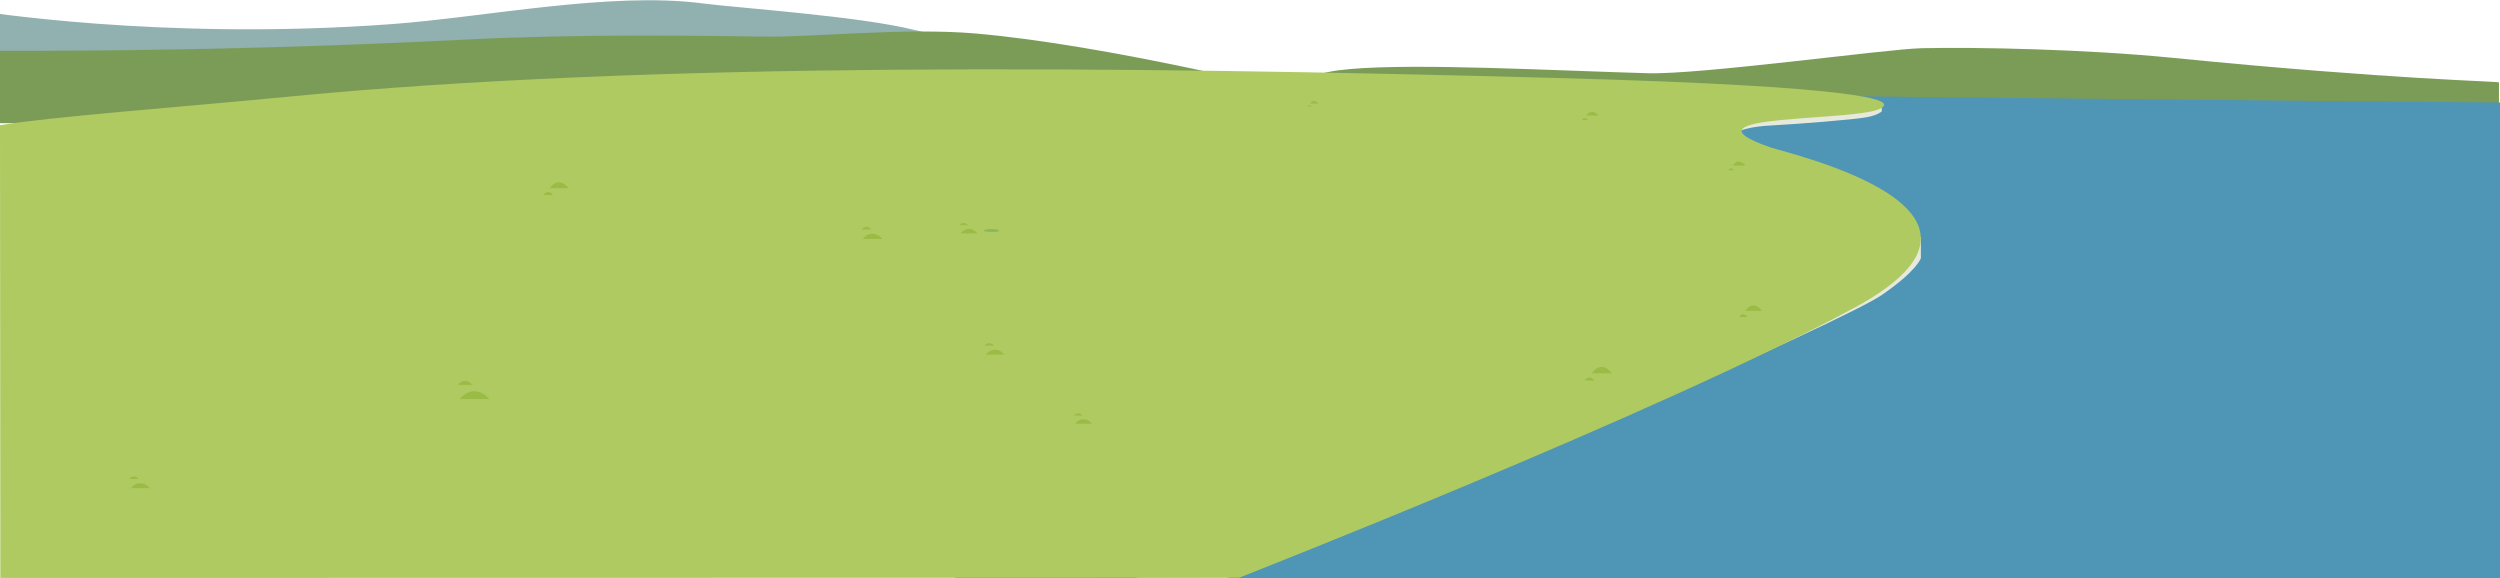 <svg xmlns="http://www.w3.org/2000/svg" xmlns:xlink="http://www.w3.org/1999/xlink" width="1436" height="332" viewBox="0 0 1436 332">
  <defs>
    <clipPath id="clip-path">
      <rect id="長方形_6780" data-name="長方形 6780" width="1436" height="332" transform="translate(-6652 -5437)" fill="#fff" stroke="#707070" stroke-width="1"/>
    </clipPath>
    <clipPath id="clip-path-2">
      <rect id="長方形_6767" data-name="長方形 6767" width="8.797" height="1.855" fill="none"/>
    </clipPath>
  </defs>
  <g id="グループ_11361" data-name="グループ 11361" transform="translate(6652 5437)">
    <g id="マスクグループ_56" data-name="マスクグループ 56" clip-path="url(#clip-path)">
      <g id="Sea" transform="translate(-1905.582 152.906)">
        <path id="パス_24745" data-name="パス 24745" d="M24.809,513.519c0-.567,104.664,17.444,238.964,7.447,52.675-3.921,125.09-18.689,177.6-11.9,21.19,2.739,90.557,7.38,122.153,15.316S842.45,579.371,842.45,579.371l-224.03-5.282L24.809,565.7Z" transform="translate(-4784.635 -6097.066)" fill="#91b0b0"/>
        <path id="パス_24746" data-name="パス 24746" d="M24.809,544.93c0-.481,123.546,1.995,290.349-6.483,65.423-3.325,132.259-2.158,172.738-1.682,26.444.311,80.107-5.244,119.7-1.794,76.779,6.689,184.251,33.857,184.251,33.857L642.184,587.944,24.809,586.431Z" transform="translate(-4793.635 -6105.639)" fill="#7b9c56"/>
        <path id="パス_24747" data-name="パス 24747" d="M1856.146,567.405c0-.721-59.218-1.414-187.355-14.126-50.257-4.986-113.192-6.251-144.288-5.538-20.314.466-126.669,15.245-157.314,14.375-107.107-3.041-314.728-17.123-100.274,41.121L1381.886,631.9l474.259-2.27Z" transform="translate(-5167.155 -6109.958)" fill="#7b9c56"/>
        <path id="パス_24756" data-name="パス 24756" d="M1663,584.7c0,1.136-948.156-9.323-948.156-9.323l.567,282.493h947.854Z" transform="translate(-4913.278 -6115.487)" fill="#4f95b5"/>
      </g>
    </g>
    <g id="グループ_11360" data-name="グループ 11360" transform="translate(-1892.146 -667.008)">
      <path id="パス_24909" data-name="パス 24909" d="M1467.35,694.04v12.21s-1.938,7.026-22.294,21.078c-21.965,15.164-240.452,111.632-376.4,162.652l-52.32-.183Z" transform="translate(-5123.852 -5327.973)" fill="#e6e9db"/>
      <path id="パス_24910" data-name="パス 24910" d="M1571.355,586.376c-.006.176,0,3.067,0,3.067s-1.877,2.05-8.549,3.355-39.764,3.954-54.246,4.688c-12.855.651-19.237,2.628-24.606,6.1,0,0-1.687-3.216,3.535-5.972s83.867-11.235,83.867-11.235" transform="translate(-5250.316 -5295.462)" fill="#e6e9db"/>
      <path id="パス_24911" data-name="パス 24911" d="M919.758,562.458c180.228,4.878,187.184,13.023,187.241,15.295.019.749-.642,1.354-1.381,1.85-12.332,8.286-120.83,2.857-64.172,22.607,11.023,3.842,152.62,35.718,48.844,91.994C979.081,754.512,736.45,849.5,736.45,849.5c-60.592,0-711.49.123-711.49.123l-.189-260.051c27.826-4.751,103.652-10.388,165.842-16.414,207.529-20.106,476.023-17.555,729.144-10.7" transform="translate(-4784.625 -5287.638)" fill="#afca61"/>
      <path id="パス_24912" data-name="パス 24912" d="M410.439,818.443c4.6-5.737,11.441-6.237,17.124,0Z" transform="translate(-4906.225 -5359.213)" fill="#9abc46"/>
      <path id="パス_24913" data-name="パス 24913" d="M408.5,807.967c2.3-2.868,5.72-3.118,8.561,0Z" transform="translate(-4905.488 -5356.9)" fill="#9abc46"/>
      <path id="パス_24914" data-name="パス 24914" d="M1496.338,748.664c2.607-3.91,6.478-4.25,9.695,0Z" transform="translate(-5253.737 -5340.132)" fill="#9abc46"/>
      <path id="パス_24915" data-name="パス 24915" d="M1491.459,754.146c1.3-1.955,3.239-2.125,4.848,0Z" transform="translate(-5252.417 -5342.081)" fill="#9abc46"/>
      <path id="パス_24916" data-name="パス 24916" d="M1375.584,798.239c3.1-4.643,7.692-5.047,11.512,0Z" transform="translate(-5221.063 -5353.808)" fill="#9abc46"/>
      <path id="パス_24917" data-name="パス 24917" d="M1369.792,804.748c1.548-2.321,3.846-2.523,5.756,0Z" transform="translate(-5219.495 -5356.119)" fill="#9abc46"/>
      <path id="パス_24918" data-name="パス 24918" d="M485.934,650.857c2.859-4.29,7.107-4.664,10.636,0Z" transform="translate(-4929.913 -5312.761)" fill="#9abc46"/>
      <path id="パス_24919" data-name="パス 24919" d="M480.581,656.872c1.43-2.144,3.554-2.332,5.319,0Z" transform="translate(-4928.134 -5314.903)" fill="#9abc46"/>
      <path id="パス_24920" data-name="パス 24920" d="M1486.455,632.418c1.963-2.945,4.878-3.2,7.3,0Z" transform="translate(-5251.063 -5307.297)" fill="#9abc46"/>
      <path id="パス_24921" data-name="パス 24921" d="M1482.781,636.545c.982-1.472,2.439-1.6,3.651,0Z" transform="translate(-5250.069 -5308.726)" fill="#9abc46"/>
      <path id="パス_24922" data-name="パス 24922" d="M127.77,890.9c2.977-3.708,7.4-4.031,11.069,0Z" transform="translate(-4812.496 -5380.456)" fill="#9abc46"/>
      <path id="パス_24923" data-name="パス 24923" d="M126.519,884.129c1.488-1.854,3.7-2.015,5.535,0Z" transform="translate(-4812.157 -5379.017)" fill="#9abc46"/>
      <path id="パス_24924" data-name="パス 24924" d="M851.4,783.7c2.923-3.643,7.264-3.96,10.872,0Z" transform="translate(-5045.059 -5349.966)" fill="#9abc46"/>
      <path id="パス_24925" data-name="パス 24925" d="M850.172,777.053c1.462-1.821,3.632-1.98,5.436,0Z" transform="translate(-5044.501 -5348.499)" fill="#9abc46"/>
      <path id="パス_24926" data-name="パス 24926" d="M830.192,687.157c2.642-3.292,6.565-3.579,9.826,0Z" transform="translate(-5038.345 -5323.104)" fill="#9abc46"/>
      <path id="パス_24927" data-name="パス 24927" d="M829.081,681.145c1.321-1.646,3.283-1.789,4.913,0Z" transform="translate(-5037.845 -5321.782)" fill="#9abc46"/>
      <path id="パス_24928" data-name="パス 24928" d="M748.267,691.466c3.08-3.838,7.654-4.172,11.456,0Z" transform="translate(-5012.582 -5324.188)" fill="#9abc46"/>
      <path id="パス_24929" data-name="パス 24929" d="M746.972,684.458c1.54-1.919,3.827-2.086,5.728,0Z" transform="translate(-5012.017 -5322.647)" fill="#9abc46"/>
      <path id="パス_24930" data-name="パス 24930" d="M1371.176,593.1c1.844-2.766,4.583-3.007,6.859,0Z" transform="translate(-5219.87 -5296.696)" fill="#9abc46"/>
      <path id="パス_24931" data-name="パス 24931" d="M1367.725,596.978c.922-1.383,2.291-1.5,3.43,0Z" transform="translate(-5218.936 -5298.038)" fill="#9abc46"/>
      <path id="パス_24932" data-name="パス 24932" d="M1123.052,583.839c1.265-1.9,3.144-2.064,4.705,0Z" transform="translate(-5130.386 -5294.374)" fill="#9abc46"/>
      <path id="パス_24933" data-name="パス 24933" d="M1120.683,586.5c.632-.949,1.573-1.031,2.353,0Z" transform="translate(-5129.543 -5295.294)" fill="#9abc46"/>
      <path id="パス_24934" data-name="パス 24934" d="M926.255,838.8c2.642-3.292,6.565-3.579,9.826,0Z" transform="translate(-5068.606 -5365.412)" fill="#9abc46"/>
      <path id="パス_24935" data-name="パス 24935" d="M925.144,832.788c1.321-1.645,3.283-1.789,4.913,0Z" transform="translate(-5068.088 -5364.084)" fill="#9abc46"/>
      <g id="グループ_11351" data-name="グループ 11351" transform="translate(-4194.689 -4638.479)" opacity="0.18">
        <g id="グループ_11350" data-name="グループ 11350">
          <g id="グループ_11349" data-name="グループ 11349" clip-path="url(#clip-path-2)">
            <path id="パス_25820" data-name="パス 25820" d="M858.6,685.566c0,.512-1.969.927-4.4.927s-4.4-.415-4.4-.927,1.969-.927,4.4-.927,4.4.415,4.4.927" transform="translate(-849.8 -684.639)" fill="#006934"/>
          </g>
        </g>
      </g>
    </g>
  </g>
</svg>
